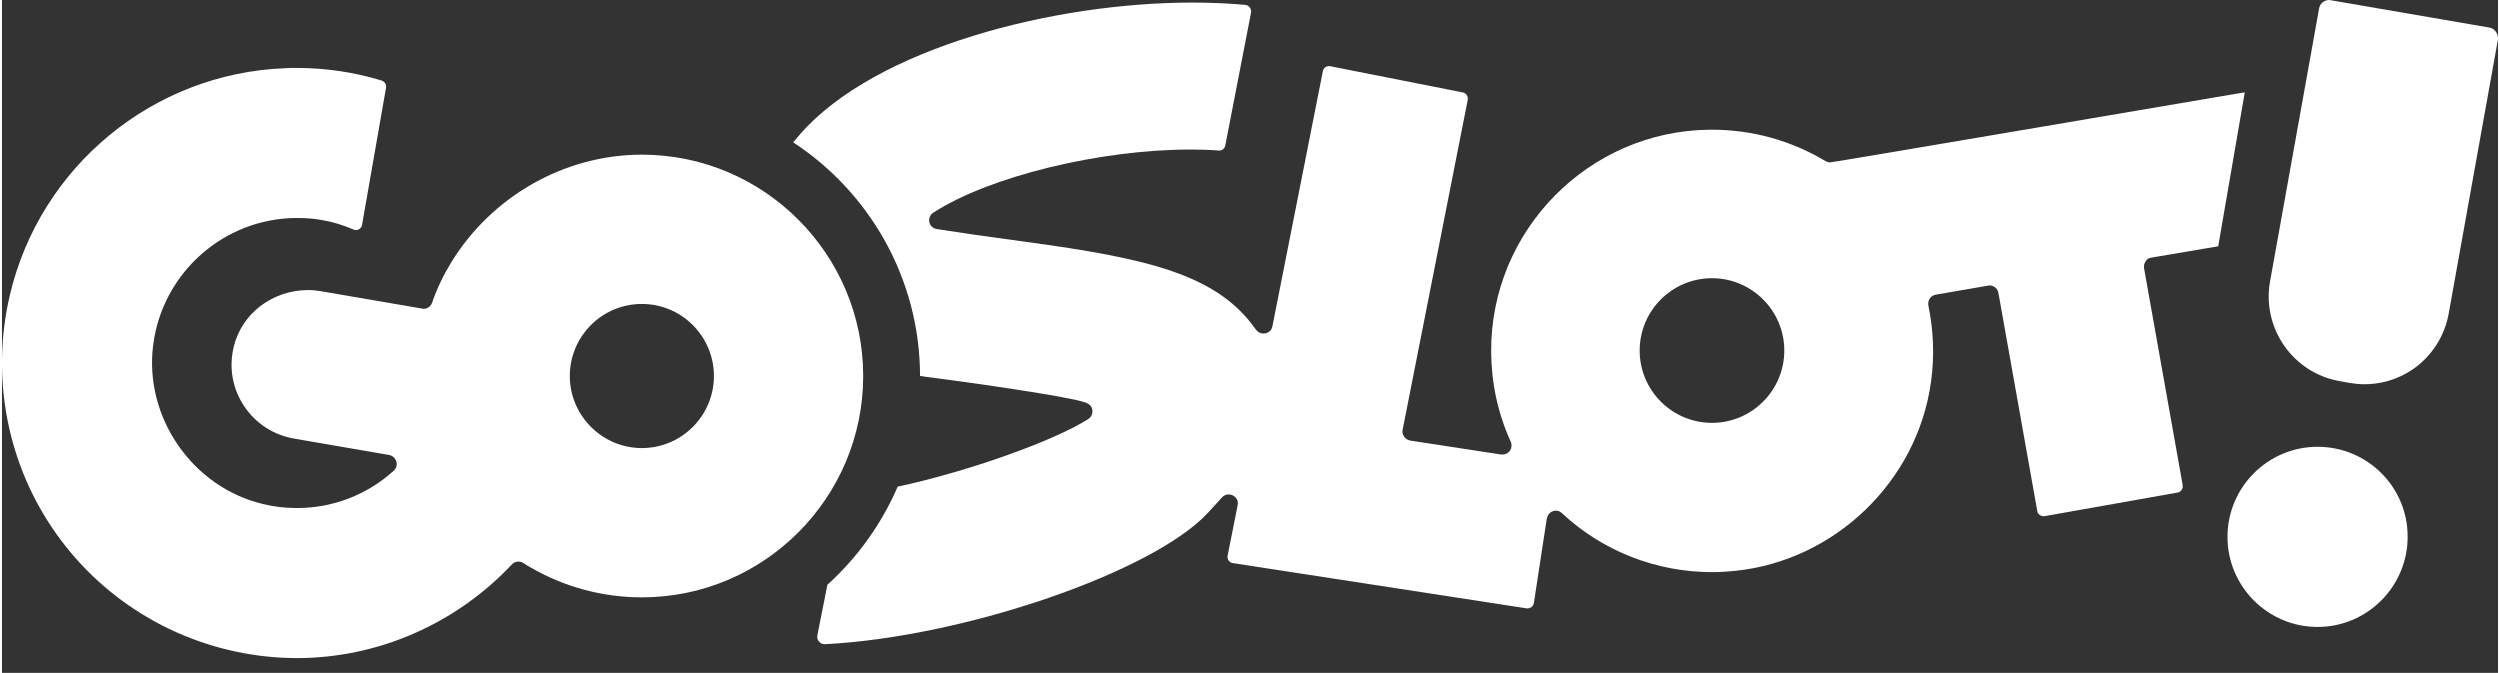 <svg:svg xmlns:svg="http://www.w3.org/2000/svg" fill="none" height="218" viewBox="0 0 115 31" width="810"><svg:rect x="0" y="0" width="115" height="31" fill="#333333" stroke="none"/><desc>schwesterseiten.com - Deutschlands f&#252;hrender Index f&#252;r Casino-Schwesterseite</desc><title>Goslot! Casino auf https://schwesterseiten.com/goslot-com/</title><svg:path d="M114.595 1.269L107.302 0.012C107.279 0.012 107.243 0 107.219 0C106.994 0 106.792 0.166 106.757 0.391L104.492 12.996C104.124 15.142 105.571 17.194 107.717 17.561L108.168 17.644C108.393 17.68 108.618 17.703 108.844 17.703C110.765 17.703 112.401 16.328 112.733 14.419L114.998 1.814C115.022 1.553 114.844 1.304 114.595 1.269Z" fill="white"/><svg:path d="M106.686 20.585C104.397 20.585 102.536 22.447 102.536 24.735C102.536 27.023 104.397 28.885 106.686 28.885C108.974 28.885 110.836 27.023 110.836 24.735C110.848 22.447 108.986 20.585 106.686 20.585Z" fill="white"/><svg:path d="M99.026 11.87L102.109 11.348L103.33 4.269C103.318 4.257 103.318 4.257 103.306 4.257C102.927 4.316 84.382 7.482 84.227 7.482C84.156 7.482 84.085 7.458 84.014 7.423C82.437 6.474 80.635 5.976 78.785 5.976H78.69C73.105 6.024 68.575 10.624 68.611 16.209C68.623 17.656 68.919 19.043 69.512 20.348C69.571 20.478 69.559 20.632 69.488 20.751C69.405 20.869 69.275 20.941 69.144 20.941C69.121 20.941 69.097 20.941 69.073 20.941L64.888 20.3C64.769 20.276 64.674 20.217 64.603 20.122C64.532 20.027 64.508 19.909 64.532 19.802L67.532 4.601C67.544 4.518 67.532 4.447 67.484 4.375C67.437 4.316 67.378 4.269 67.295 4.257L61.176 3.047C61.164 3.047 61.152 3.047 61.141 3.047C60.998 3.047 60.88 3.142 60.856 3.285L58.532 15.036C58.496 15.237 58.319 15.367 58.117 15.367C57.975 15.367 57.856 15.296 57.773 15.19C55.994 12.64 52.805 11.905 47.113 11.134C45.334 10.897 44.208 10.731 43.07 10.553C42.915 10.53 42.785 10.423 42.738 10.281C42.678 10.091 42.749 9.901 42.915 9.794C45.477 8.134 50.575 6.889 54.761 6.889C55.2 6.889 55.639 6.901 56.077 6.937C56.22 6.937 56.338 6.842 56.362 6.7L57.548 0.581C57.56 0.498 57.548 0.415 57.488 0.344C57.441 0.273 57.37 0.237 57.287 0.225C56.504 0.154 55.674 0.119 54.821 0.119C48.5 0.119 40.271 2.194 36.773 6.178L36.749 6.213C36.655 6.32 36.56 6.439 36.453 6.557C39.963 8.858 42.287 12.818 42.299 17.324C44.255 17.573 48.998 18.237 49.888 18.534C50.03 18.581 50.172 18.664 50.22 18.818C50.279 19.008 50.208 19.198 50.054 19.304C48.477 20.312 44.516 21.723 41.267 22.423C40.52 24.154 39.406 25.695 38.03 26.941L37.568 29.265C37.52 29.49 37.698 29.692 37.923 29.68C44.374 29.348 53.066 26.336 55.568 23.62C55.579 23.608 55.864 23.3 56.208 22.921C56.291 22.826 56.398 22.779 56.516 22.779C56.647 22.779 56.765 22.838 56.848 22.933C56.931 23.027 56.955 23.146 56.931 23.276L56.469 25.601C56.457 25.684 56.469 25.755 56.516 25.826C56.563 25.897 56.635 25.933 56.718 25.945L70.259 28.031C70.271 28.031 70.271 28.031 70.283 28.031C70.425 28.031 70.555 27.925 70.579 27.782L71.172 23.905C71.196 23.763 71.279 23.632 71.409 23.573C71.575 23.49 71.753 23.526 71.872 23.644C73.757 25.399 76.224 26.36 78.797 26.36C79.152 26.36 79.508 26.336 79.864 26.3C84.453 25.826 88.247 22.174 88.876 17.597C89.041 16.423 88.994 15.237 88.757 14.087C88.733 13.968 88.757 13.85 88.816 13.755C88.876 13.66 88.982 13.601 89.089 13.577L91.496 13.162C91.52 13.162 91.543 13.15 91.567 13.15C91.769 13.15 91.947 13.292 91.982 13.494L93.773 23.549C93.796 23.692 93.927 23.786 94.081 23.786C94.093 23.786 94.093 23.786 100.235 22.695C100.389 22.672 100.496 22.518 100.472 22.352L98.694 12.367C98.67 12.261 98.694 12.142 98.765 12.047C98.812 11.941 98.919 11.881 99.026 11.87ZM78.785 19.482C76.947 19.482 75.453 17.988 75.453 16.15C75.453 14.312 76.947 12.818 78.785 12.818C80.623 12.818 82.117 14.312 82.117 16.15C82.117 17.988 80.623 19.482 78.785 19.482Z" fill="white"/><svg:path d="M13.591 30.32C13.129 30.32 12.678 30.296 12.216 30.249C8.315 29.846 4.781 27.794 2.517 24.616C0.252 21.439 -0.531 17.431 0.358 13.613C1.746 7.672 6.963 3.368 13.058 3.142C13.224 3.13 13.402 3.13 13.568 3.13C14.896 3.13 16.212 3.32 17.493 3.711C17.635 3.759 17.718 3.901 17.694 4.043L16.591 10.352C16.568 10.494 16.449 10.601 16.307 10.601C16.271 10.601 16.236 10.589 16.2 10.577C15.726 10.375 15.24 10.221 14.742 10.138C14.362 10.067 13.983 10.043 13.591 10.043C10.236 10.043 7.378 12.569 6.963 15.913C6.548 19.221 8.765 22.435 12.003 23.217C12.524 23.348 13.058 23.407 13.591 23.407C15.24 23.407 16.817 22.802 18.05 21.688C18.169 21.581 18.216 21.415 18.169 21.261C18.121 21.107 17.991 20.988 17.837 20.964L13.449 20.205C12.501 20.039 11.682 19.506 11.149 18.7C10.615 17.893 10.449 16.933 10.675 15.984C11.042 14.443 12.465 13.364 14.113 13.364C14.315 13.364 14.528 13.387 14.73 13.423L19.354 14.217C19.378 14.217 19.402 14.229 19.425 14.229C19.603 14.229 19.758 14.111 19.817 13.945C20.042 13.292 20.338 12.676 20.694 12.095C22.568 9.036 25.924 7.126 29.481 7.126C35.101 7.126 39.678 11.704 39.678 17.324C39.678 22.945 35.101 27.522 29.481 27.522C27.678 27.522 25.912 27.047 24.358 26.146C24.252 26.087 24.133 26.016 24.026 25.945C23.955 25.897 23.872 25.873 23.801 25.873C23.682 25.873 23.576 25.921 23.493 26.004C20.908 28.755 17.303 30.32 13.591 30.32ZM29.481 14.004C27.643 14.004 26.161 15.498 26.161 17.324C26.161 19.15 27.655 20.644 29.481 20.644C31.319 20.644 32.801 19.15 32.801 17.324C32.801 15.498 31.319 14.004 29.481 14.004Z" fill="white"/></svg:svg>
